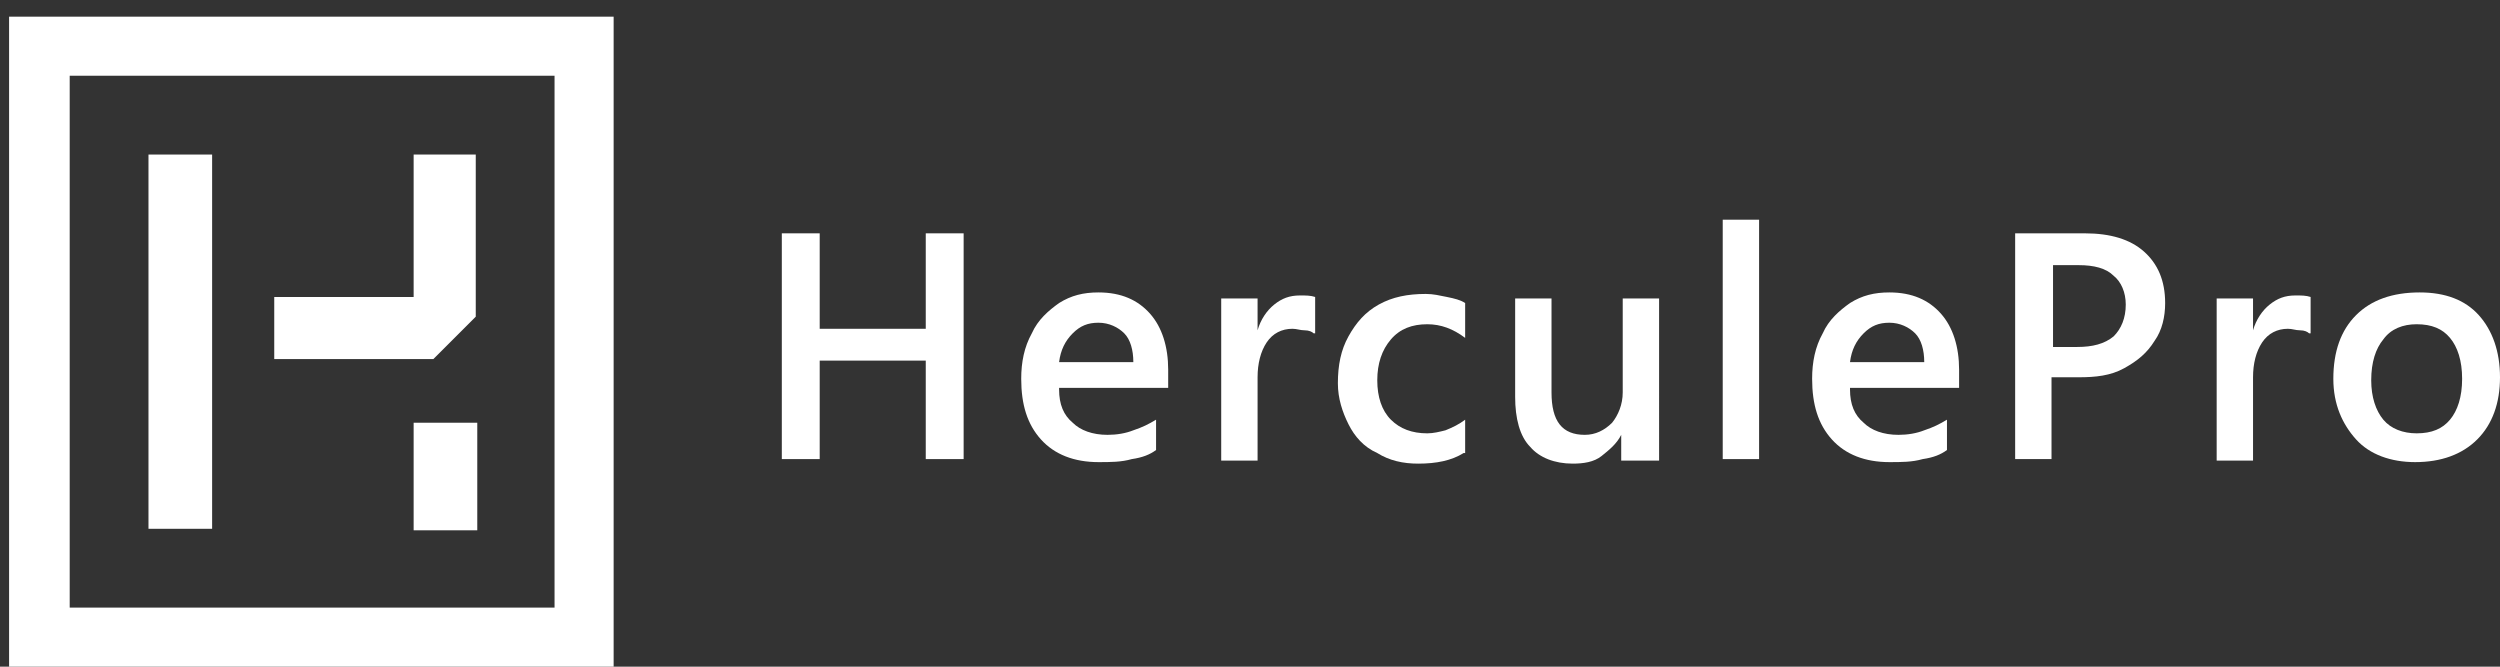 <?xml version="1.0" encoding="UTF-8" standalone="no"?>
<!-- Generator: Adobe Illustrator 24.0.3, SVG Export Plug-In . SVG Version: 6.00 Build 0)  -->

<svg
   xmlns:dc="http://purl.org/dc/elements/1.1/"
   xmlns:cc="http://creativecommons.org/ns#"
   xmlns:rdf="http://www.w3.org/1999/02/22-rdf-syntax-ns#"
   xmlns:svg="http://www.w3.org/2000/svg"
   xmlns="http://www.w3.org/2000/svg"
   xmlns:sodipodi="http://sodipodi.sourceforge.net/DTD/sodipodi-0.dtd"
   xmlns:inkscape="http://www.inkscape.org/namespaces/inkscape"
   version="1.1"
   id="Calque_1"
   x="0px"
   y="0px"
   viewBox="0 0 165 44"
   xml:space="preserve"
   sodipodi:docname="logo-gauche-blanc.svg"
   width="165"
   height="44"
   inkscape:version="0.92.3 (2405546, 2018-03-11)"><rect x="0" y="0" width="165" height="44" fill="#333333" stroke="none"/><defs
   id="defs41" /><sodipodi:namedview
   pagecolor="#ffffff"
   bordercolor="#666666"
   borderopacity="1"
   objecttolerance="10"
   gridtolerance="10"
   guidetolerance="10"
   inkscape:pageopacity="0"
   inkscape:pageshadow="2"
   inkscape:window-width="1920"
   inkscape:window-height="1025"
   id="namedview39"
   showgrid="false"
   inkscape:zoom="2.0126926"
   inkscape:cx="24.84234"
   inkscape:cy="29.75"
   inkscape:window-x="0"
   inkscape:window-y="27"
   inkscape:window-maximized="1"
   inkscape:current-layer="Calque_1" />
<style
   type="text/css"
   id="style2">
	.st0{fill:#C02126;}
	.st1{fill:#FFFFFF;}
	.st2{fill:#D8D8D8;}
	.st3{fill:#87CDF0;}
	.st4{fill:#408CBC;}
	.st5{fill:#1A4E7A;}
	.st6{fill:none;stroke:#C02126;stroke-width:0.25;stroke-miterlimit:10;}
	.st7{fill:url(#SVGID_1_);}
	.st8{fill:url(#SVGID_2_);}
	.st9{fill:url(#SVGID_3_);}
	.st10{fill:url(#SVGID_4_);}
	.st11{fill:url(#SVGID_5_);}
	.st12{fill:url(#SVGID_6_);}
	.st13{fill:url(#SVGID_7_);}
	.st14{fill:url(#SVGID_8_);}
	.st15{fill:url(#SVGID_9_);}
	.st16{fill:url(#SVGID_10_);}
	.st17{fill:url(#SVGID_11_);}
	.st18{fill:url(#SVGID_12_);}
	.st19{fill:url(#SVGID_13_);}
	.st20{fill:url(#SVGID_14_);}
	.st21{fill:#89CEF1;}
</style>
<g
   id="g36"
   transform="translate(-8,-7.5)">
	<g
   id="g12">
		<path
   class="st1"
   d="M 48.5,51.6 H 8.6 v -43 h 39.9 z m -35.9,-4 h 32 V 12.5 h -32 z"
   id="path4"
   inkscape:connector-curvature="0"
   style="fill:#ffffff" />
		<rect
   x="17.8"
   y="17.7"
   class="st1"
   width="4.2"
   height="24.7"
   id="rect6"
   style="fill:#ffffff" />
		<polygon
   class="st1"
   points="36.6,31.2 39.4,28.4 39.4,27.1 39.4,17.7 35.3,17.7 35.3,27.1 26.1,27.1 26.1,31.2 "
   id="polygon8"
   style="fill:#ffffff" />
		<rect
   x="35.3"
   y="35.4"
   class="st1"
   width="4.2"
   height="7.1"
   id="rect10"
   style="fill:#ffffff" />
	</g>
	<g
   id="g34">
		<path
   class="st1"
   d="m 69.1,37.8 v -6.5 h -7 v 6.5 H 59.6 V 22.9 h 2.5 v 6.3 h 7 v -6.3 h 2.5 v 14.9 z"
   id="path14"
   inkscape:connector-curvature="0"
   style="fill:#ffffff" />
		<path
   class="st1"
   d="m 77.9,33.2 c 0,1 0.3,1.7 0.9,2.2 0.5,0.5 1.3,0.8 2.3,0.8 0.6,0 1.2,-0.1 1.7,-0.3 0.6,-0.2 1,-0.4 1.5,-0.7 v 2 c -0.4,0.3 -0.9,0.5 -1.6,0.6 C 82,38 81.3,38 80.5,38 c -1.6,0 -2.9,-0.5 -3.8,-1.5 -0.9,-1 -1.3,-2.3 -1.3,-4 0,-1.1 0.2,-2.1 0.7,-3 0.4,-0.9 1.1,-1.5 1.8,-2 0.8,-0.5 1.6,-0.7 2.6,-0.7 1.5,0 2.6,0.5 3.4,1.4 0.8,0.9 1.2,2.2 1.2,3.7 v 1.2 h -7.2 z m 4.9,-1.8 c 0,-0.8 -0.2,-1.5 -0.6,-1.9 -0.4,-0.4 -1,-0.7 -1.7,-0.7 -0.7,0 -1.2,0.2 -1.7,0.7 -0.5,0.5 -0.8,1.1 -0.9,1.9 z"
   id="path16"
   inkscape:connector-curvature="0"
   style="fill:#ffffff" />
		<path
   class="st1"
   d="m 94.7,29.5 c -0.1,-0.1 -0.3,-0.2 -0.6,-0.2 -0.3,0 -0.5,-0.1 -0.8,-0.1 -0.7,0 -1.3,0.3 -1.7,0.9 -0.4,0.6 -0.6,1.4 -0.6,2.3 v 5.5 H 88.6 V 27.2 H 91 v 2.1 0 c 0.2,-0.7 0.6,-1.3 1.1,-1.7 0.5,-0.4 1,-0.6 1.7,-0.6 0.4,0 0.7,0 1,0.1 v 2.4 z"
   id="path18"
   inkscape:connector-curvature="0"
   style="fill:#ffffff" />
		<path
   class="st1"
   d="m 104.6,37.4 c -0.8,0.5 -1.8,0.7 -3,0.7 -1,0 -1.9,-0.2 -2.7,-0.7 C 98,37 97.4,36.3 97,35.5 c -0.4,-0.8 -0.7,-1.7 -0.7,-2.7 0,-1.2 0.2,-2.2 0.7,-3.1 0.5,-0.9 1.1,-1.6 2,-2.1 0.9,-0.5 1.9,-0.7 3.1,-0.7 0.5,0 0.9,0.1 1.4,0.2 0.5,0.1 0.9,0.2 1.2,0.4 v 2.3 c -0.8,-0.6 -1.6,-0.9 -2.5,-0.9 -1,0 -1.8,0.3 -2.4,1 -0.6,0.7 -0.9,1.6 -0.9,2.7 0,1.1 0.3,2 0.9,2.6 0.6,0.6 1.4,0.9 2.4,0.9 0.4,0 0.8,-0.1 1.2,-0.2 0.5,-0.2 0.9,-0.4 1.3,-0.7 v 2.2 z"
   id="path20"
   inkscape:connector-curvature="0"
   style="fill:#ffffff" />
		<path
   class="st1"
   d="m 115,37.8 v -1.6 0 c -0.3,0.6 -0.8,1 -1.3,1.4 -0.5,0.4 -1.2,0.5 -1.9,0.5 -1.2,0 -2.2,-0.4 -2.8,-1.1 -0.7,-0.7 -1,-1.9 -1,-3.3 v -6.5 h 2.4 v 6.2 c 0,1.9 0.7,2.8 2.2,2.8 0.7,0 1.3,-0.3 1.8,-0.8 0.4,-0.5 0.7,-1.2 0.7,-2 v -6.2 h 2.4 V 37.9 H 115 Z"
   id="path22"
   inkscape:connector-curvature="0"
   style="fill:#ffffff" />
		<path
   class="st1"
   d="M 121.7,37.8 V 22 h 2.4 v 15.8 z"
   id="path24"
   inkscape:connector-curvature="0"
   style="fill:#ffffff" />
		<path
   class="st1"
   d="m 130.1,33.2 c 0,1 0.3,1.7 0.9,2.2 0.5,0.5 1.3,0.8 2.3,0.8 0.6,0 1.2,-0.1 1.7,-0.3 0.6,-0.2 1,-0.4 1.5,-0.7 v 2 c -0.4,0.3 -0.9,0.5 -1.6,0.6 -0.7,0.2 -1.4,0.2 -2.2,0.2 -1.6,0 -2.9,-0.5 -3.8,-1.5 -0.9,-1 -1.3,-2.3 -1.3,-4 0,-1.1 0.2,-2.1 0.7,-3 0.4,-0.9 1.1,-1.5 1.8,-2 0.8,-0.5 1.6,-0.7 2.6,-0.7 1.5,0 2.6,0.5 3.4,1.4 0.8,0.9 1.2,2.2 1.2,3.7 v 1.2 h -7.2 z m 4.9,-1.8 c 0,-0.8 -0.2,-1.5 -0.6,-1.9 -0.4,-0.4 -1,-0.7 -1.7,-0.7 -0.7,0 -1.2,0.2 -1.7,0.7 -0.5,0.5 -0.8,1.1 -0.9,1.9 z"
   id="path26"
   inkscape:connector-curvature="0"
   style="fill:#ffffff" />
		<path
   class="st1"
   d="m 150.9,27.5 c 0,0.9 -0.2,1.8 -0.7,2.5 -0.5,0.8 -1.1,1.3 -2,1.8 -0.9,0.5 -1.9,0.6 -3,0.6 h -1.8 v 5.4 H 141 V 22.9 h 4.6 c 1.7,0 3,0.4 3.9,1.2 0.9,0.8 1.4,1.9 1.4,3.4 z m -2.6,0.1 c 0,-0.8 -0.3,-1.5 -0.8,-1.9 C 147,25.2 146.2,25 145.2,25 h -1.7 v 5.4 h 1.6 c 1,0 1.8,-0.2 2.4,-0.7 0.5,-0.5 0.8,-1.2 0.8,-2.1 z"
   id="path28"
   inkscape:connector-curvature="0"
   style="fill:#ffffff" />
		<path
   class="st1"
   d="m 160.4,29.5 c -0.1,-0.1 -0.3,-0.2 -0.6,-0.2 -0.3,0 -0.5,-0.1 -0.8,-0.1 -0.7,0 -1.3,0.3 -1.7,0.9 -0.4,0.6 -0.6,1.4 -0.6,2.3 v 5.5 h -2.4 V 27.2 h 2.4 v 2.1 0 c 0.2,-0.7 0.6,-1.3 1.1,-1.7 0.5,-0.4 1,-0.6 1.7,-0.6 0.4,0 0.7,0 1,0.1 v 2.4 z"
   id="path30"
   inkscape:connector-curvature="0"
   style="fill:#ffffff" />
		<path
   class="st1"
   d="m 173,32.4 c 0,1.7 -0.5,3.1 -1.5,4.1 -1,1 -2.4,1.5 -4.1,1.5 -1.6,0 -3,-0.5 -3.9,-1.5 -0.9,-1 -1.5,-2.3 -1.5,-4 0,-1.8 0.5,-3.2 1.5,-4.2 1,-1 2.4,-1.5 4.2,-1.5 1.7,0 3,0.5 3.9,1.5 0.9,1 1.4,2.4 1.4,4.1 z m -2.5,0.1 c 0,-1.2 -0.3,-2.1 -0.8,-2.7 -0.5,-0.6 -1.2,-0.9 -2.2,-0.9 -0.9,0 -1.7,0.3 -2.2,1 -0.5,0.6 -0.8,1.5 -0.8,2.7 0,1.1 0.3,2 0.8,2.6 0.5,0.6 1.3,0.9 2.2,0.9 1,0 1.7,-0.3 2.2,-0.9 0.5,-0.6 0.8,-1.5 0.8,-2.7 z"
   id="path32"
   inkscape:connector-curvature="0"
   style="fill:#ffffff" />
	</g>
</g>
</svg>